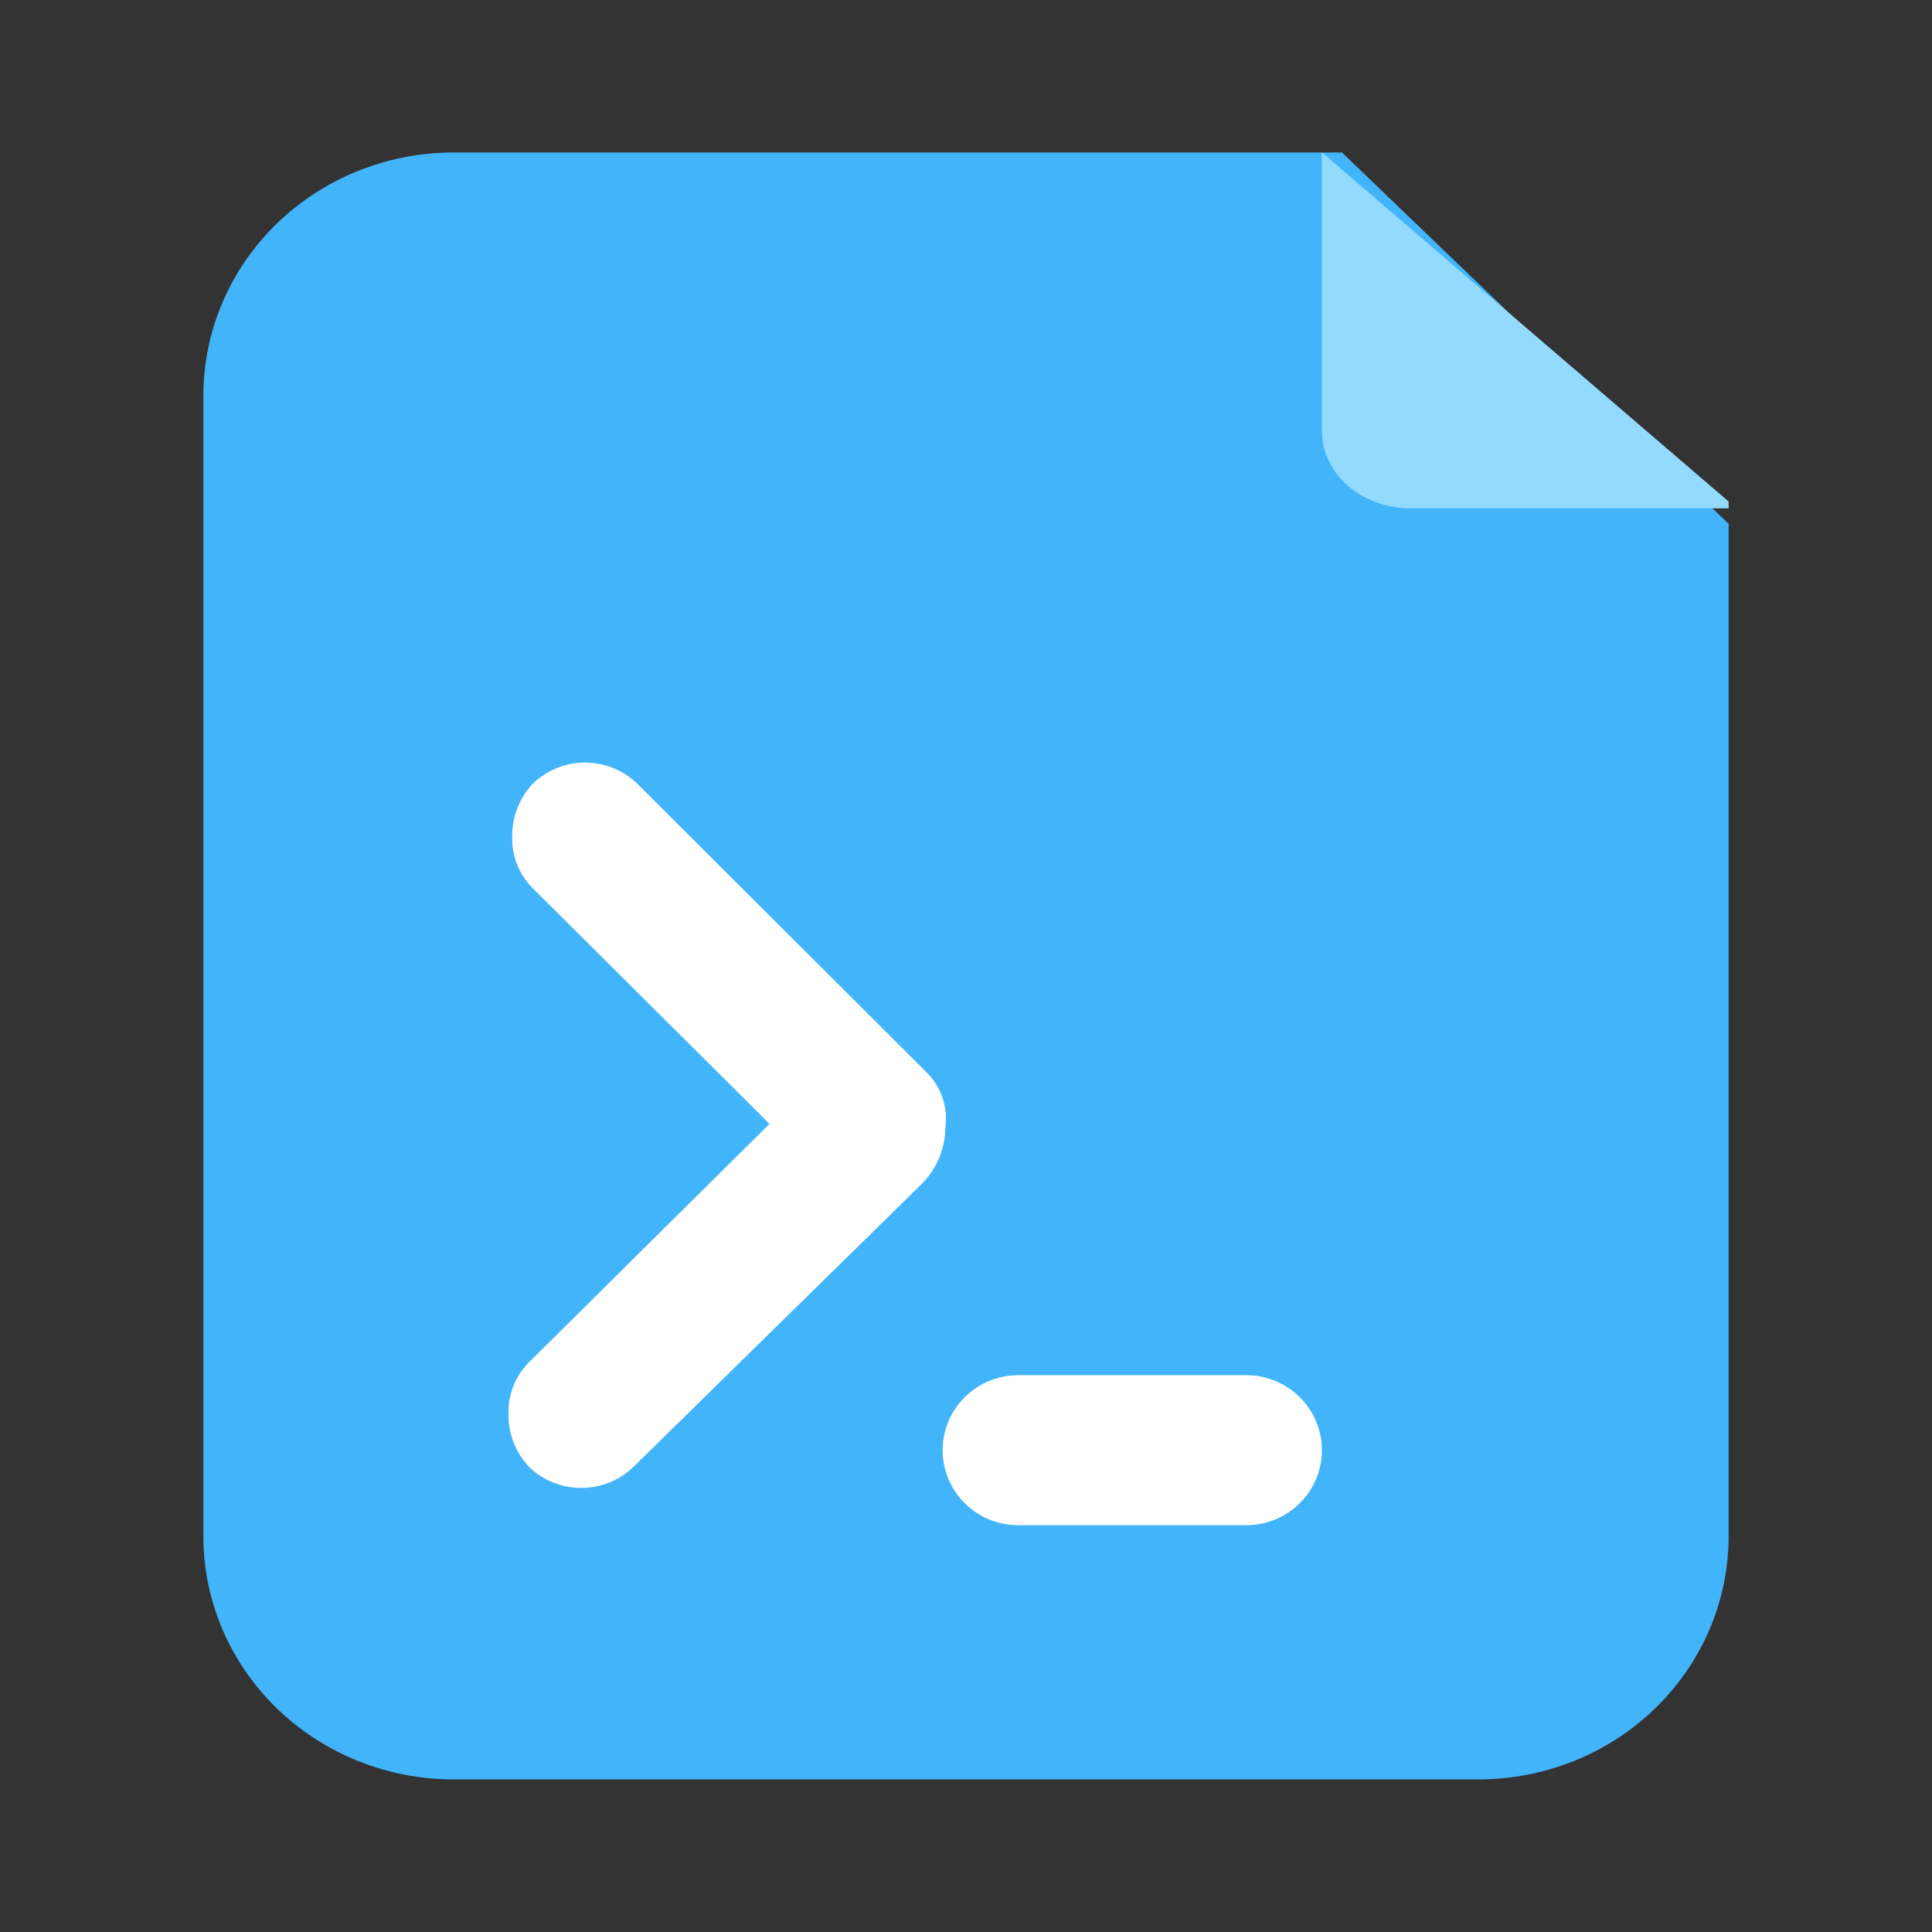 <svg width="38" height="38" viewBox="0 0 38 38" fill="none" xmlns="http://www.w3.org/2000/svg">
<rect x="0" y="0" width="38" height="38" fill="#333333" stroke="none"/>
<path d="M29.083 34.999H8.923C7.617 34.999 6.365 34.495 5.442 33.598C4.519 32.702 4 31.485 4 30.217V7.782C4 6.513 4.519 5.297 5.442 4.4C6.365 3.503 7.617 2.999 8.922 2.999H26.394L34 10.303V30.216C34 31.484 33.482 32.699 32.56 33.596C31.639 34.493 30.388 34.997 29.084 34.999H29.083Z" fill="#42B4FA"/>
<path d="M26 3V8.483C26 8.885 26.184 9.271 26.511 9.555C26.839 9.839 27.283 9.999 27.746 9.999H34V9.864L26.001 2.999L26 3Z" fill="#92DBFF"/>
<path d="M10.409 28.855C10.98 29.403 11.886 29.403 12.456 28.855L18.149 23.267C18.436 22.968 18.595 22.572 18.595 22.16C18.621 21.966 18.6 21.768 18.536 21.582C18.471 21.397 18.364 21.229 18.224 21.091L12.53 15.41C12.256 15.146 11.889 14.999 11.507 14.999C11.125 14.999 10.758 15.146 10.484 15.41C10.214 15.694 10.068 16.072 10.074 16.462C10.07 16.649 10.103 16.836 10.174 17.011C10.244 17.185 10.35 17.343 10.484 17.476L15.135 22.105L10.409 26.79C10.275 26.922 10.17 27.081 10.1 27.255C10.029 27.43 9.996 27.616 10.001 27.804C9.993 28.194 10.14 28.571 10.41 28.856L10.409 28.855ZM20.028 29.999H24.512C24.906 29.999 25.285 29.844 25.564 29.567C25.843 29.29 26 28.915 26 28.523C26 28.132 25.843 27.757 25.564 27.48C25.285 27.203 24.906 27.048 24.512 27.048H20.028C19.633 27.048 19.255 27.203 18.976 27.48C18.697 27.757 18.54 28.132 18.54 28.523C18.54 28.915 18.697 29.29 18.976 29.567C19.255 29.844 19.633 29.999 20.028 29.999Z" fill="white"/>
</svg>
